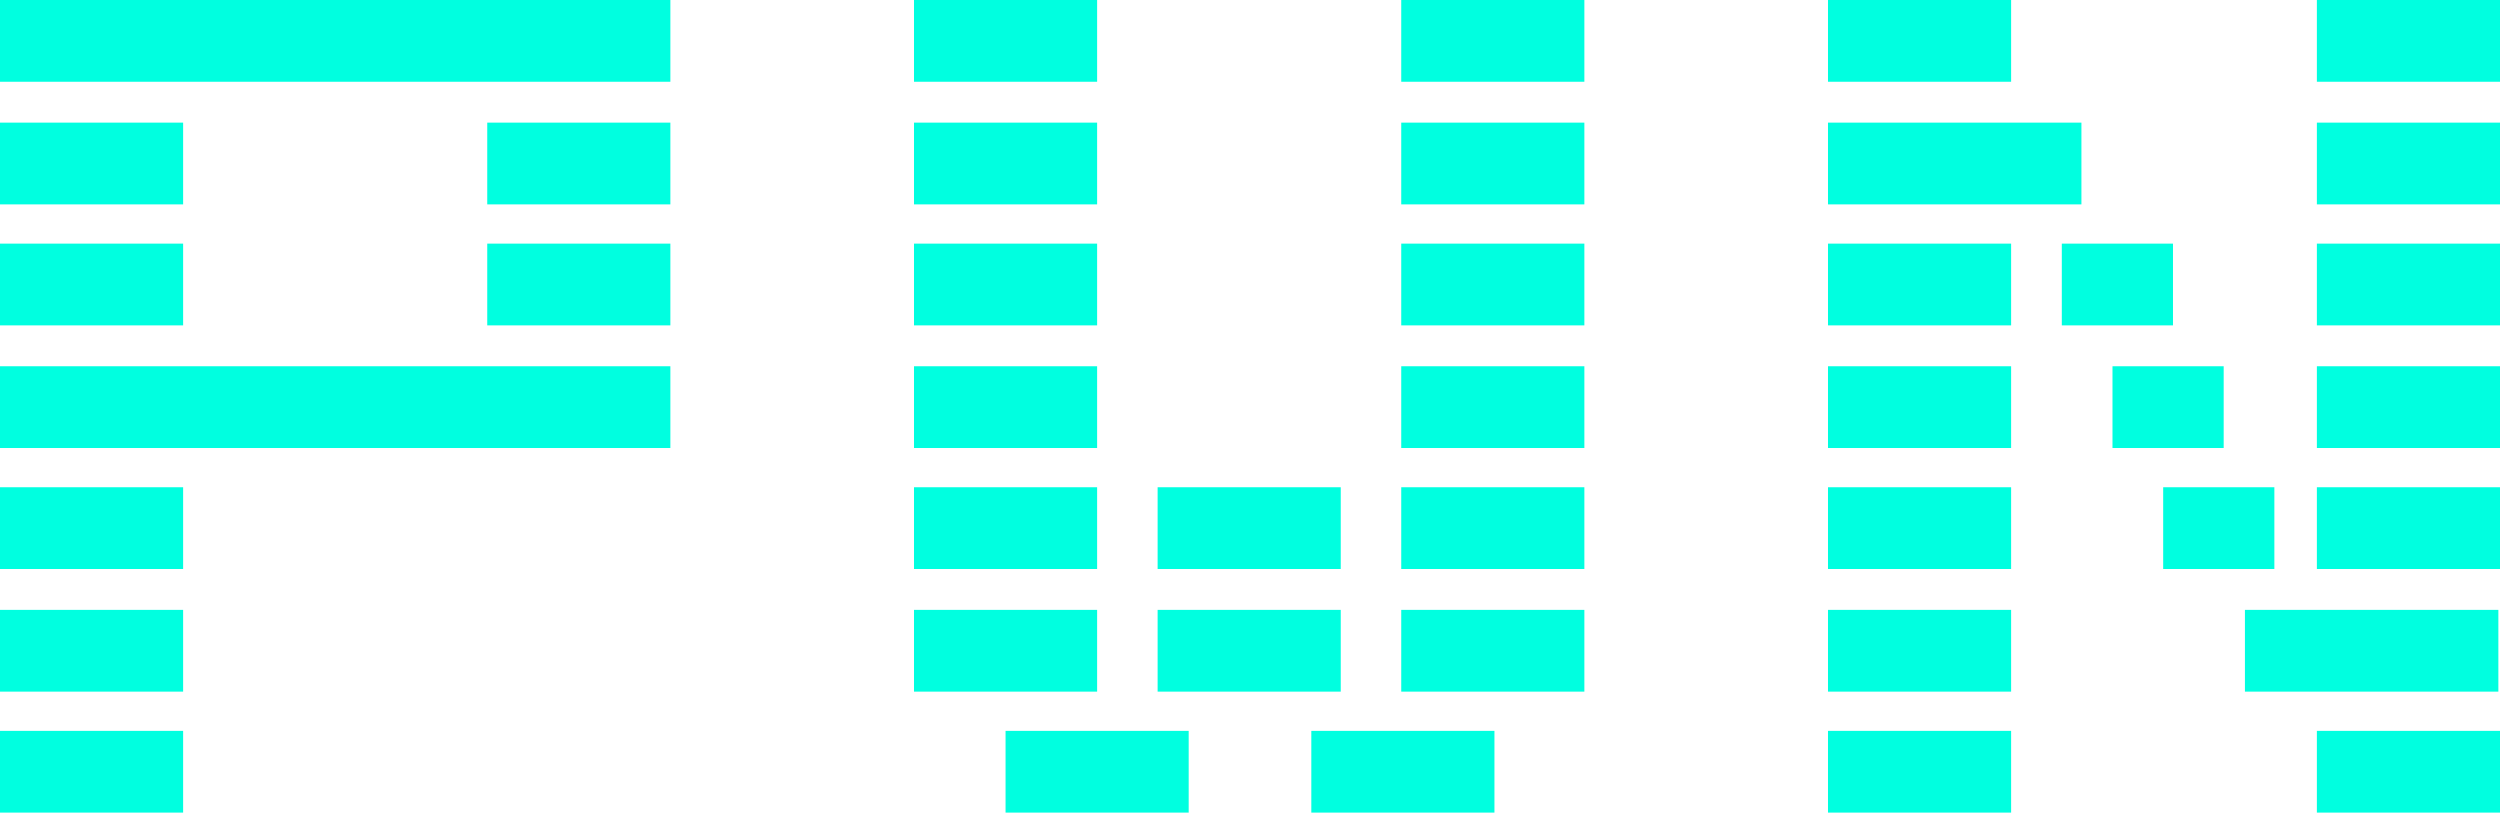 <?xml version="1.0" encoding="utf-8"?>
<!-- Generator: Adobe Illustrator 26.0.3, SVG Export Plug-In . SVG Version: 6.00 Build 0)  -->
<svg version="1.1" id="Layer_1" xmlns="http://www.w3.org/2000/svg" xmlns:xlink="http://www.w3.org/1999/xlink" x="0px" y="0px"
	 viewBox="0 0 152.9 49.7" style="enable-background:new 0 0 152.9 49.7;" xml:space="preserve">
<style type="text/css">
	.st0{fill:#00FFE0;}
</style>
<rect class="st0" width="41" height="5"/>
<rect y="22.4" class="st0" width="41" height="5"/>
<rect y="7.5" class="st0" width="11.2" height="5"/>
<rect x="29.8" y="7.5" class="st0" width="11.2" height="5"/>
<rect x="29.8" y="14.9" class="st0" width="11.2" height="5"/>
<rect y="14.9" class="st0" width="11.2" height="5"/>
<rect y="29.8" class="st0" width="11.2" height="5"/>
<rect y="37.3" class="st0" width="11.2" height="5"/>
<rect y="44.7" class="st0" width="11.2" height="5"/>
<rect x="55.9" y="7.5" class="st0" width="11.2" height="5"/>
<rect x="55.9" class="st0" width="11.2" height="5"/>
<rect x="55.9" y="14.9" class="st0" width="11.2" height="5"/>
<rect x="55.9" y="22.4" class="st0" width="11.2" height="5"/>
<rect x="55.9" y="29.8" class="st0" width="11.2" height="5"/>
<rect x="55.9" y="37.3" class="st0" width="11.2" height="5"/>
<rect x="111.8" y="7.5" class="st0" width="15.5" height="5"/>
<rect x="137.3" y="37.3" class="st0" width="15.5" height="5"/>
<rect x="111.8" class="st0" width="11.2" height="5"/>
<rect x="141.7" y="44.7" class="st0" width="11.2" height="5"/>
<rect x="111.8" y="44.7" class="st0" width="11.2" height="5"/>
<rect x="111.8" y="14.9" class="st0" width="11.2" height="5"/>
<rect x="126.1" y="14.9" class="st0" width="6.8" height="5"/>
<rect x="111.8" y="22.4" class="st0" width="11.2" height="5"/>
<rect x="129.2" y="22.4" class="st0" width="6.8" height="5"/>
<rect x="111.8" y="29.8" class="st0" width="11.2" height="5"/>
<rect x="132.3" y="29.8" class="st0" width="6.8" height="5"/>
<rect x="111.8" y="37.3" class="st0" width="11.2" height="5"/>
<rect x="141.7" y="7.5" class="st0" width="11.2" height="5"/>
<rect x="141.7" class="st0" width="11.2" height="5"/>
<rect x="141.7" y="14.9" class="st0" width="11.2" height="5"/>
<rect x="141.7" y="22.4" class="st0" width="11.2" height="5"/>
<rect x="141.7" y="29.8" class="st0" width="11.2" height="5"/>
<rect x="85.7" y="7.5" class="st0" width="11.2" height="5"/>
<rect x="85.7" class="st0" width="11.2" height="5"/>
<rect x="85.7" y="14.9" class="st0" width="11.2" height="5"/>
<rect x="85.7" y="22.4" class="st0" width="11.2" height="5"/>
<rect x="85.7" y="29.8" class="st0" width="11.2" height="5"/>
<rect x="85.7" y="37.3" class="st0" width="11.2" height="5"/>
<rect x="61.5" y="44.7" class="st0" width="11.2" height="5"/>
<rect x="70.8" y="37.3" class="st0" width="11.2" height="5"/>
<rect x="70.8" y="29.8" class="st0" width="11.2" height="5"/>
<rect x="80.2" y="44.7" class="st0" width="11.2" height="5"/>
</svg>

